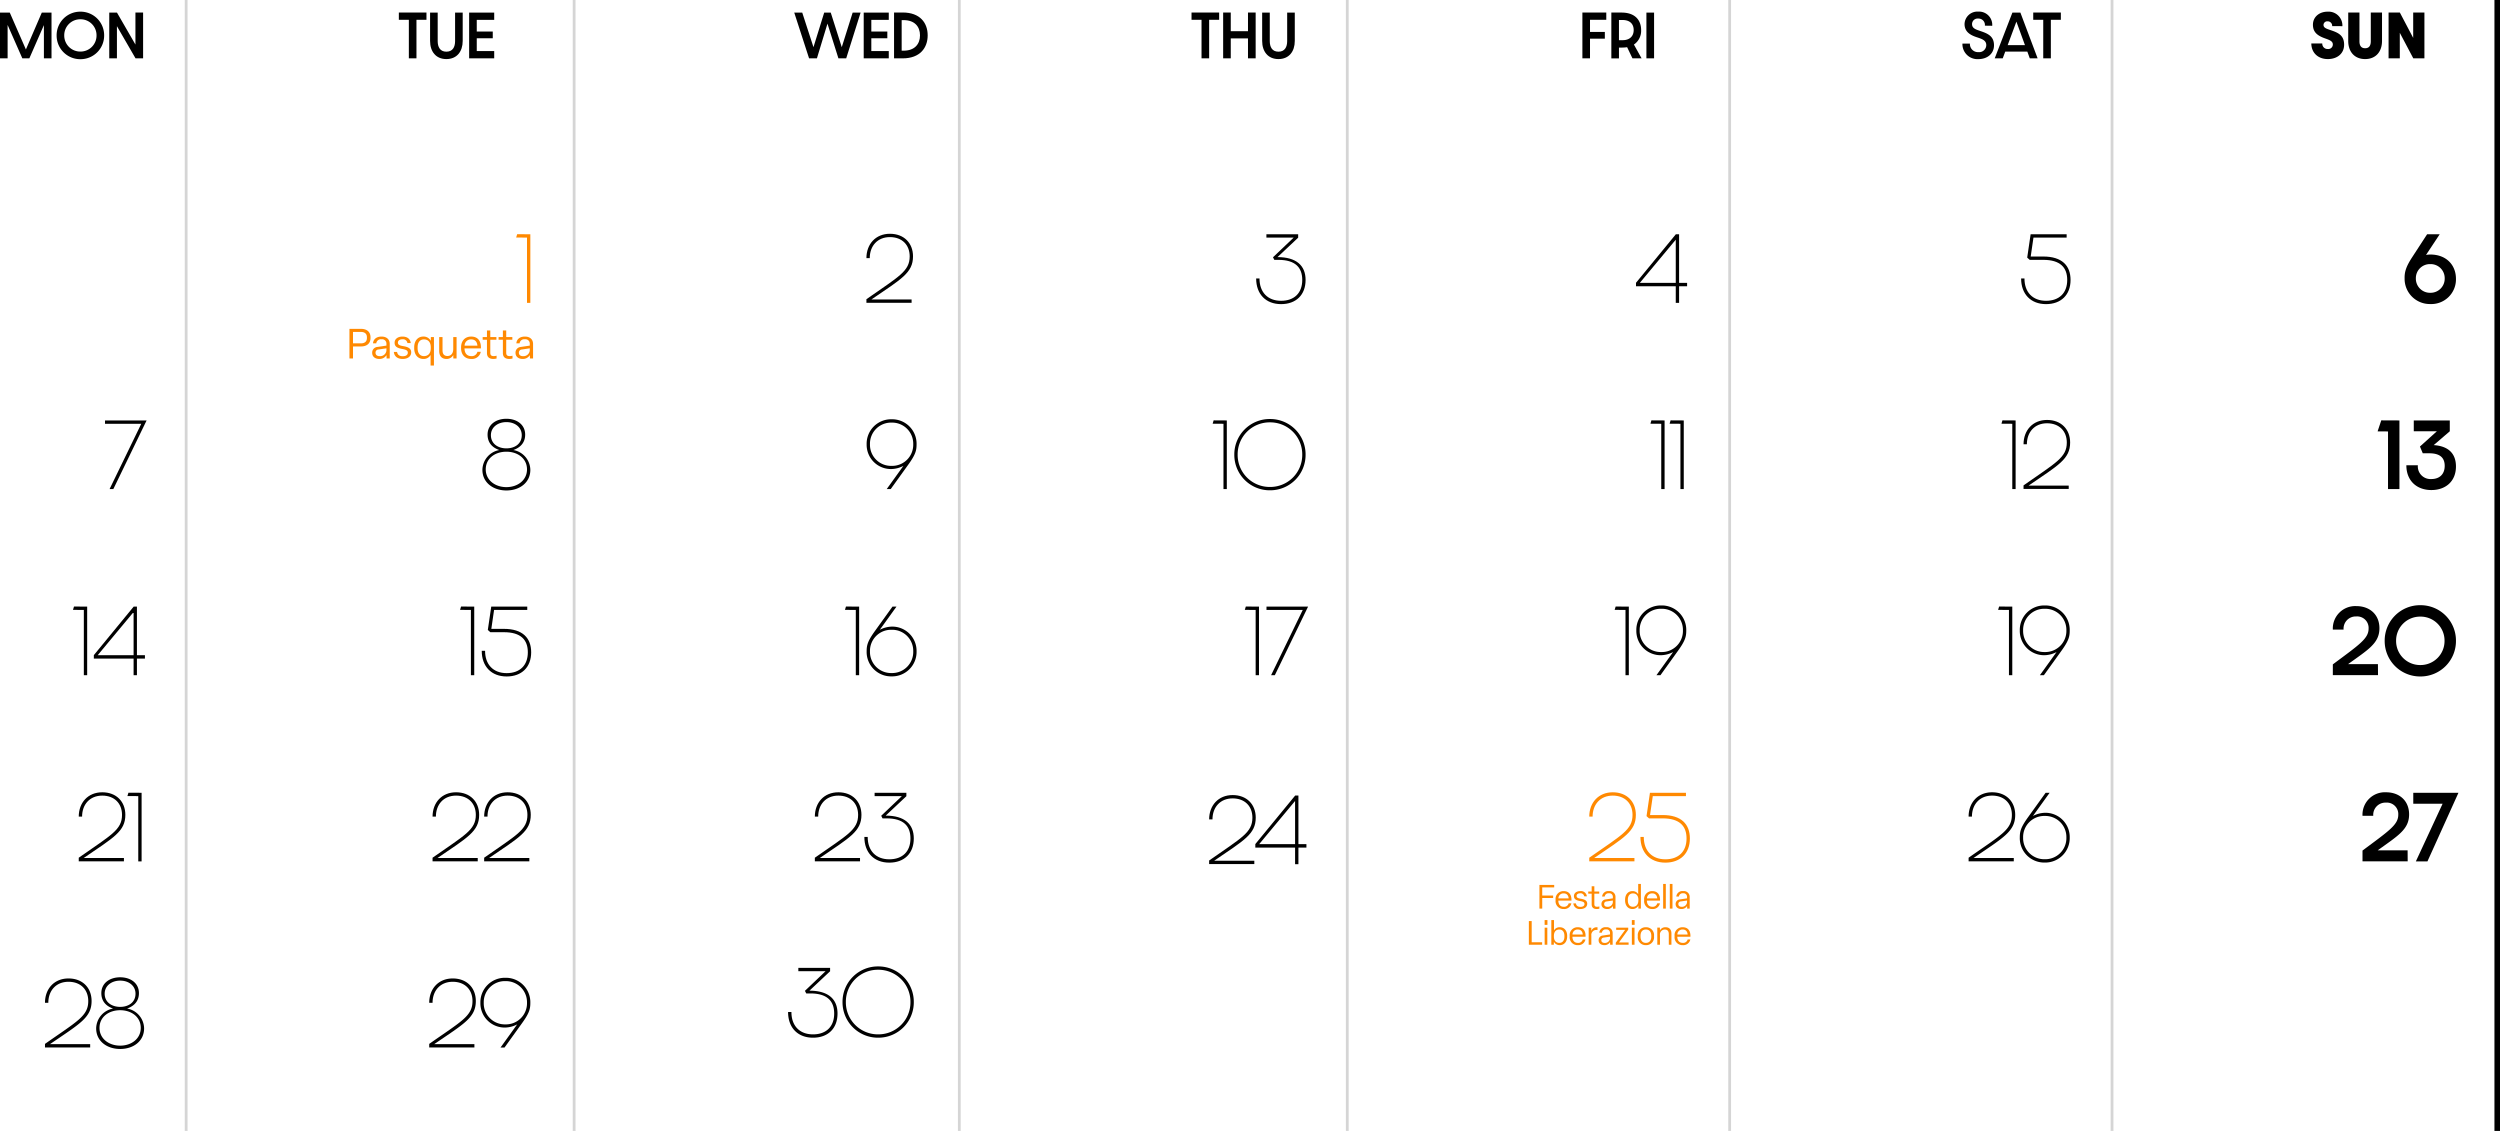 <?xml version="1.0" encoding="UTF-8"?>
<svg xmlns="http://www.w3.org/2000/svg" width="899.711" height="407" viewBox="0 0 899.711 407">
  <g id="Raggruppa_5233" data-name="Raggruppa 5233" transform="translate(-885.24 -241)">
    <path id="Tracciato_6294" data-name="Tracciato 6294" d="M3.9,0H5.1V-24.69L.36-24.72,0-23.52l3.9.03Z" transform="translate(1071 350)" fill="#ff8901"></path>
    <path id="Tracciato_6299" data-name="Tracciato 6299" d="M1.05-.03H17.31v-1.2H2.85c10.74-7.35,14.97-9.54,14.97-15.51,0-4.8-3.27-8.13-8.31-8.13-5.16,0-8.46,3.75-8.46,8.76h1.2c0-4.35,2.76-7.56,7.26-7.56,4.38,0,7.11,2.82,7.11,6.93,0,5.4-3.9,7.23-15.57,15.42Z" transform="translate(1196 350)"></path>
    <path id="Tracciato_6295" data-name="Tracciato 6295" d="M-13.32,0h1.35L0-24.69H-14.97v1.2H-1.92Z" transform="translate(938 417)"></path>
    <path id="Tracciato_6319" data-name="Tracciato 6319" d="M-4.68,0h1.2V-5.97H-.6V-7.2H-3.48V-24.69H-4.65L-18.99-7.23v1.26H-4.68ZM-17.61-7.2-4.68-22.74V-7.2Z" transform="translate(1493 350)"></path>
    <path id="Tracciato_6311" data-name="Tracciato 6311" d="M-11.01-16.47l7.44-6.99v-1.23H-15v1.2h9.81l-7.44,7.08.48.93h1.44c6.12,0,8.61,2.76,8.61,7.23,0,4.74-2.91,7.5-7.62,7.5-4.83,0-7.77-3.09-7.77-8.04h-1.2c0,5.64,3.48,9.24,8.97,9.24C-4.35.45-.9-2.85-.9-8.25-.9-13.44-4.23-16.47-11.01-16.47Z" transform="translate(1356 350)"></path>
    <path id="Tracciato_6296" data-name="Tracciato 6296" d="M-9.51.51C-4.68.51-.9-2.37-.9-6.9a7.383,7.383,0,0,0-6.12-7.14c2.7-.96,4.26-2.79,4.26-5.55,0-3.6-3-5.7-6.75-5.7s-6.78,2.1-6.78,5.7c0,2.76,1.53,4.62,4.23,5.55A7.384,7.384,0,0,0-18.15-6.9C-18.15-2.37-14.34.51-9.51.51Zm0-15.15c-3,0-5.58-1.65-5.58-4.74,0-2.94,2.58-4.71,5.58-4.71s5.52,1.77,5.52,4.71C-3.99-16.26-6.51-14.64-9.51-14.64Zm0,13.95c-4.08,0-7.44-2.52-7.44-6.39,0-3.96,3.36-6.36,7.44-6.36,4.05,0,7.41,2.43,7.41,6.36C-2.1-3.21-5.43-.69-9.51-.69Z" transform="translate(1077 417)"></path>
    <path id="Tracciato_6325" data-name="Tracciato 6325" d="M-16.2-16.29l.9.81h4.89c6.12,0,8.61,2.76,8.61,7.23,0,4.74-2.91,7.5-7.62,7.5-4.83,0-7.77-3.09-7.77-8.04h-1.2c0,5.64,3.48,9.24,8.97,9.24C-4.05.45-.6-2.85-.6-8.25c0-5.16-3.09-8.43-9.81-8.43h-4.53l.99-6.81H-2.01v-1.2H-14.97Z" transform="translate(1631 350)"></path>
    <path id="Tracciato_6300" data-name="Tracciato 6300" d="M-9.9-25.11a8.8,8.8,0,0,0-8.97,9A8.74,8.74,0,0,0-9.9-7.2,9.855,9.855,0,0,0-5.64-8.34l-6,8.34h1.44l6.3-8.76c2.64-3.66,3-5.13,3-7.35A8.8,8.8,0,0,0-9.9-25.11Zm0,16.77a7.587,7.587,0,0,1-7.77-7.77,7.594,7.594,0,0,1,7.77-7.8,7.6,7.6,0,0,1,7.8,7.8A7.594,7.594,0,0,1-9.9-8.34Z" transform="translate(1216 417)"></path>
    <path id="Tracciato_6330" data-name="Tracciato 6330" d="M-10.14-17.4a9.416,9.416,0,0,0-1.53.15l4.92-7.44h-4.53l-5.37,8.25c-2.19,3.36-2.79,5.28-2.73,7.68A9.081,9.081,0,0,0-10.14.42,8.875,8.875,0,0,0-.9-8.64C-.9-13.65-4.38-17.4-10.14-17.4Zm0,13.77a5.081,5.081,0,0,1-5.19-5.19,5.049,5.049,0,0,1,5.19-5.13A5.049,5.049,0,0,1-4.95-8.82,5.081,5.081,0,0,1-10.14-3.63Z" transform="translate(1770 350)"></path>
    <path id="Tracciato_6301" data-name="Tracciato 6301" d="M-22.59,0h1.2V-24.69l-4.74-.03-.36,1.2,3.9.03ZM-4.68,0h1.2V-5.97H-.6V-7.2H-3.48V-24.69H-4.65L-18.99-7.23v1.26H-4.68ZM-17.61-7.2-4.68-22.74V-7.2Z" transform="translate(938 484)"></path>
    <path id="Tracciato_6320" data-name="Tracciato 6320" d="M-9.9,0h1.2V-24.69l-4.74-.03-.36,1.2,3.9.03ZM-3,0h1.2V-24.69l-4.74-.03-.36,1.2,3.9.03Z" transform="translate(1493 417)"></path>
    <path id="Tracciato_6308" data-name="Tracciato 6308" d="M-30.45,0h1.2V-24.69l-4.74-.03-.36,1.2,3.9.03ZM-.9-12.39A12.725,12.725,0,0,0-13.71-25.2,12.732,12.732,0,0,0-26.55-12.39,12.738,12.738,0,0,0-13.71.45,12.732,12.732,0,0,0-.9-12.39Zm-1.2,0A11.531,11.531,0,0,1-13.71-.75,11.537,11.537,0,0,1-25.35-12.39,11.512,11.512,0,0,1-13.71-24,11.524,11.524,0,0,1-2.1-12.39Z" transform="translate(1356 417)"></path>
    <path id="Tracciato_6302" data-name="Tracciato 6302" d="M-22.29,0h1.2V-24.69l-4.74-.03-.36,1.2,3.9.03Zm6.09-16.29.9.81h4.89c6.12,0,8.61,2.76,8.61,7.23,0,4.74-2.91,7.5-7.62,7.5-4.83,0-7.77-3.09-7.77-8.04h-1.2c0,5.64,3.48,9.24,8.97,9.24C-4.05.45-.6-2.85-.6-8.25c0-5.16-3.09-8.43-9.81-8.43h-4.53l.99-6.81H-2.01v-1.2H-14.97Z" transform="translate(1077 484)"></path>
    <path id="Tracciato_6323" data-name="Tracciato 6323" d="M-21.57,0h1.2V-24.69l-4.74-.03-.36,1.2,3.9.03Zm4.05-.03H-1.26v-1.2H-15.72C-4.98-8.58-.75-10.77-.75-16.74c0-4.8-3.27-8.13-8.31-8.13-5.16,0-8.46,3.75-8.46,8.76h1.2c0-4.35,2.76-7.56,7.26-7.56,4.38,0,7.11,2.82,7.11,6.93,0,5.4-3.9,7.23-15.57,15.42Z" transform="translate(1631 417)"></path>
    <path id="Tracciato_6303" data-name="Tracciato 6303" d="M-22.77,0h1.2V-24.69l-4.74-.03-.36,1.2,3.9.03Zm12.9-17.49a9.855,9.855,0,0,0-4.26,1.14l6-8.34H-9.57l-6.3,8.76c-2.64,3.66-3,5.13-3,7.35a8.8,8.8,0,0,0,9,9,8.8,8.8,0,0,0,8.97-9A8.74,8.74,0,0,0-9.87-17.49Zm0,16.71a7.6,7.6,0,0,1-7.8-7.8,7.594,7.594,0,0,1,7.8-7.77A7.587,7.587,0,0,1-2.1-8.58,7.594,7.594,0,0,1-9.87-.78Z" transform="translate(1216 484)"></path>
    <path id="Tracciato_6329" data-name="Tracciato 6329" d="M-25.35,0h4.11V-24.69l-6.54-.03-1.32,3.96,3.75.03ZM-8.91-15.81l5.79-4.98v-3.9H-16.08v3.9h8.31l-6.09,5.49,1.02,2.43h2.34c3.96,0,5.55,1.71,5.55,4.53,0,3-1.86,4.74-4.8,4.74a4.562,4.562,0,0,1-4.86-4.95h-4.14c0,5.58,3.75,8.91,9,8.91C-4.62.36-.9-2.76-.9-8.13-.9-12.6-3.42-15.45-8.91-15.81Z" transform="translate(1770 417)"></path>
    <path id="Tracciato_6304" data-name="Tracciato 6304" d="M-24.42-.03H-8.16v-1.2H-22.62C-11.88-8.58-7.65-10.77-7.65-16.74c0-4.8-3.27-8.13-8.31-8.13-5.16,0-8.46,3.75-8.46,8.76h1.2c0-4.35,2.76-7.56,7.26-7.56,4.38,0,7.11,2.82,7.11,6.93,0,5.4-3.9,7.23-15.57,15.42ZM-3,0h1.2V-24.69l-4.74-.03-.36,1.2,3.9.03Z" transform="translate(938 551)"></path>
    <path id="Tracciato_6313" data-name="Tracciato 6313" d="M-22.77,0h1.2V-24.69l-4.74-.03-.36,1.2,3.9.03ZM-9.9-25.11a8.8,8.8,0,0,0-8.97,9A8.74,8.74,0,0,0-9.9-7.2,9.855,9.855,0,0,0-5.64-8.34l-6,8.34h1.44l6.3-8.76c2.64-3.66,3-5.13,3-7.35A8.8,8.8,0,0,0-9.9-25.11Zm0,16.77a7.587,7.587,0,0,1-7.77-7.77,7.594,7.594,0,0,1,7.77-7.8,7.6,7.6,0,0,1,7.8,7.8A7.594,7.594,0,0,1-9.9-8.34Z" transform="translate(1493 484)"></path>
    <path id="Tracciato_6309" data-name="Tracciato 6309" d="M-18.87,0h1.2V-24.69l-4.74-.03-.36,1.2,3.9.03Zm5.55,0h1.35L0-24.69H-14.97v1.2H-1.92Z" transform="translate(1356 484)"></path>
    <path id="Tracciato_6305" data-name="Tracciato 6305" d="M-36.09-.03h16.26v-1.2H-34.29c10.74-7.35,14.97-9.54,14.97-15.51,0-4.8-3.27-8.13-8.31-8.13-5.16,0-8.46,3.75-8.46,8.76h1.2c0-4.35,2.76-7.56,7.26-7.56,4.38,0,7.11,2.82,7.11,6.93,0,5.4-3.9,7.23-15.57,15.42Zm18.57,0H-1.26v-1.2H-15.72C-4.98-8.58-.75-10.77-.75-16.74c0-4.8-3.27-8.13-8.31-8.13-5.16,0-8.46,3.75-8.46,8.76h1.2c0-4.35,2.76-7.56,7.26-7.56,4.38,0,7.11,2.82,7.11,6.93,0,5.4-3.9,7.23-15.57,15.42Z" transform="translate(1077 551)"></path>
    <path id="Tracciato_6324" data-name="Tracciato 6324" d="M-22.77,0h1.2V-24.69l-4.74-.03-.36,1.2,3.9.03ZM-9.9-25.11a8.8,8.8,0,0,0-8.97,9A8.74,8.74,0,0,0-9.9-7.2,9.855,9.855,0,0,0-5.64-8.34l-6,8.34h1.44l6.3-8.76c2.64-3.66,3-5.13,3-7.35A8.8,8.8,0,0,0-9.9-25.11Zm0,16.77a7.587,7.587,0,0,1-7.77-7.77,7.594,7.594,0,0,1,7.77-7.8,7.6,7.6,0,0,1,7.8,7.8A7.594,7.594,0,0,1-9.9-8.34Z" transform="translate(1631 484)"></path>
    <path id="Tracciato_6310" data-name="Tracciato 6310" d="M-35.61-.03h16.26v-1.2H-33.81c10.74-7.35,14.97-9.54,14.97-15.51,0-4.8-3.27-8.13-8.31-8.13-5.16,0-8.46,3.75-8.46,8.76h1.2c0-4.35,2.76-7.56,7.26-7.56,4.38,0,7.11,2.82,7.11,6.93,0,5.4-3.9,7.23-15.57,15.42ZM-4.68,0h1.2V-5.97H-.6V-7.2H-3.48V-24.69H-4.65L-18.99-7.23v1.26H-4.68ZM-17.61-7.2-4.68-22.74V-7.2Z" transform="translate(1356 552)"></path>
    <path id="Tracciato_6327" data-name="Tracciato 6327" d="M-45.21-.03h16.26l-.03-3.96H-39.72c7.17-5.19,11.28-7.47,11.28-12.93,0-4.92-3.51-7.95-8.31-7.95a8.063,8.063,0,0,0-8.46,8.46h3.87a4.394,4.394,0,0,1,4.56-4.74,4.127,4.127,0,0,1,4.44,4.38c0,3.6-3.33,5.76-12.87,12.87ZM-.9-12.39A12.725,12.725,0,0,0-13.71-25.2,12.732,12.732,0,0,0-26.55-12.39,12.738,12.738,0,0,0-13.71.45,12.732,12.732,0,0,0-.9-12.39Zm-4.11,0a8.637,8.637,0,0,1-8.7,8.73,8.643,8.643,0,0,1-8.73-8.73,8.618,8.618,0,0,1,8.73-8.7A8.612,8.612,0,0,1-5.01-12.39Z" transform="translate(1770 484)"></path>
    <path id="Tracciato_6314" data-name="Tracciato 6314" d="M-36.57-.03h16.26v-1.2H-34.77C-24.03-8.58-19.8-10.77-19.8-16.74c0-4.8-3.27-8.13-8.31-8.13-5.16,0-8.46,3.75-8.46,8.76h1.2c0-4.35,2.76-7.56,7.26-7.56,4.38,0,7.11,2.82,7.11,6.93,0,5.4-3.9,7.23-15.57,15.42ZM-9.51.51C-4.68.51-.9-2.37-.9-6.9a7.383,7.383,0,0,0-6.12-7.14c2.7-.96,4.26-2.79,4.26-5.55,0-3.6-3-5.7-6.75-5.7s-6.78,2.1-6.78,5.7c0,2.76,1.53,4.62,4.23,5.55A7.384,7.384,0,0,0-18.15-6.9C-18.15-2.37-14.34.51-9.51.51Zm0-15.15c-3,0-5.58-1.65-5.58-4.74,0-2.94,2.58-4.71,5.58-4.71s5.52,1.77,5.52,4.71C-3.99-16.26-6.51-14.64-9.51-14.64Zm0,13.95c-4.08,0-7.44-2.52-7.44-6.39,0-3.96,3.36-6.36,7.44-6.36,4.05,0,7.41,2.43,7.41,6.36C-2.1-3.21-5.43-.69-9.51-.69Z" transform="translate(938 618)"></path>
    <path id="Tracciato_6306" data-name="Tracciato 6306" d="M-36.51-.03h16.26v-1.2H-34.71c10.74-7.35,14.97-9.54,14.97-15.51,0-4.8-3.27-8.13-8.31-8.13-5.16,0-8.46,3.75-8.46,8.76h1.2c0-4.35,2.76-7.56,7.26-7.56,4.38,0,7.11,2.82,7.11,6.93,0,5.4-3.9,7.23-15.57,15.42Zm25.5-16.44,7.44-6.99v-1.23H-15v1.2h9.81l-7.44,7.08.48.93h1.44c6.12,0,8.61,2.76,8.61,7.23,0,4.74-2.91,7.5-7.62,7.5-4.83,0-7.77-3.09-7.77-8.04h-1.2c0,5.64,3.48,9.24,8.97,9.24C-4.35.45-.9-2.85-.9-8.25-.9-13.44-4.23-16.47-11.01-16.47Z" transform="translate(1215 551)"></path>
    <path id="Tracciato_6315" data-name="Tracciato 6315" d="M-36.81-.03h16.26v-1.2H-35.01c10.74-7.35,14.97-9.54,14.97-15.51,0-4.8-3.27-8.13-8.31-8.13-5.16,0-8.46,3.75-8.46,8.76h1.2c0-4.35,2.76-7.56,7.26-7.56,4.38,0,7.11,2.82,7.11,6.93,0,5.4-3.9,7.23-15.57,15.42ZM-16.2-16.29l.9.81h4.89c6.12,0,8.61,2.76,8.61,7.23,0,4.74-2.91,7.5-7.62,7.5-4.83,0-7.77-3.09-7.77-8.04h-1.2c0,5.64,3.48,9.24,8.97,9.24C-4.05.45-.6-2.85-.6-8.25c0-5.16-3.09-8.43-9.81-8.43h-4.53l.99-6.81H-2.01v-1.2H-14.97Z" transform="translate(1494 551)" fill="#ff8901"></path>
    <path id="Tracciato_6316" data-name="Tracciato 6316" d="M-37.29-.03h16.26v-1.2H-35.49c10.74-7.35,14.97-9.54,14.97-15.51,0-4.8-3.27-8.13-8.31-8.13-5.16,0-8.46,3.75-8.46,8.76h1.2c0-4.35,2.76-7.56,7.26-7.56,4.38,0,7.11,2.82,7.11,6.93,0,5.4-3.9,7.23-15.57,15.42ZM-9.9-25.11a8.8,8.8,0,0,0-8.97,9A8.74,8.74,0,0,0-9.9-7.2,9.855,9.855,0,0,0-5.64-8.34l-6,8.34h1.44l6.3-8.76c2.64-3.66,3-5.13,3-7.35A8.8,8.8,0,0,0-9.9-25.11Zm0,16.77a7.587,7.587,0,0,1-7.77-7.77,7.594,7.594,0,0,1,7.77-7.8,7.6,7.6,0,0,1,7.8,7.8A7.594,7.594,0,0,1-9.9-8.34Z" transform="translate(1077 618)"></path>
    <path id="Tracciato_6317" data-name="Tracciato 6317" d="M-38.46-16.47l7.44-6.99v-1.23H-42.45v1.2h9.81l-7.44,7.08.48.93h1.44c6.12,0,8.61,2.76,8.61,7.23,0,4.74-2.91,7.5-7.62,7.5-4.83,0-7.77-3.09-7.77-8.04h-1.2c0,5.64,3.48,9.24,8.97,9.24,5.37,0,8.82-3.3,8.82-8.7C-28.35-13.44-31.68-16.47-38.46-16.47ZM-.9-12.39A12.725,12.725,0,0,0-13.71-25.2,12.732,12.732,0,0,0-26.55-12.39,12.738,12.738,0,0,0-13.71.45,12.732,12.732,0,0,0-.9-12.39Zm-1.2,0A11.531,11.531,0,0,1-13.71-.75,11.537,11.537,0,0,1-25.35-12.39,11.512,11.512,0,0,1-13.71-24,11.524,11.524,0,0,1-2.1-12.39Z" transform="translate(1215 614)"></path>
    <path id="Tracciato_6322" data-name="Tracciato 6322" d="M-37.29-.03h16.26v-1.2H-35.49c10.74-7.35,14.97-9.54,14.97-15.51,0-4.8-3.27-8.13-8.31-8.13-5.16,0-8.46,3.75-8.46,8.76h1.2c0-4.35,2.76-7.56,7.26-7.56,4.38,0,7.11,2.82,7.11,6.93,0,5.4-3.9,7.23-15.57,15.42ZM-9.87-17.49a9.855,9.855,0,0,0-4.26,1.14l6-8.34H-9.57l-6.3,8.76c-2.64,3.66-3,5.13-3,7.35a8.8,8.8,0,0,0,9,9,8.8,8.8,0,0,0,8.97-9A8.74,8.74,0,0,0-9.87-17.49Zm0,16.71a7.6,7.6,0,0,1-7.8-7.8,7.594,7.594,0,0,1,7.8-7.77A7.587,7.587,0,0,1-2.1-8.58,7.594,7.594,0,0,1-9.87-.78Z" transform="translate(1631 551)"></path>
    <path id="Tracciato_6328" data-name="Tracciato 6328" d="M-34.53-.03h16.26l-.03-3.96H-29.04c7.17-5.19,11.28-7.47,11.28-12.93,0-4.92-3.51-7.95-8.31-7.95a8.063,8.063,0,0,0-8.46,8.46h3.87a4.394,4.394,0,0,1,4.56-4.74,4.127,4.127,0,0,1,4.44,4.38c0,3.6-3.33,5.76-12.87,12.87Zm19.2.03h4.17L0-24.69H-16.26v3.93H-5.7Z" transform="translate(1770 551)"></path>
    <path id="Tracciato_6297" data-name="Tracciato 6297" d="M2.28,0V-4.32H5.16c2.07,0,3.42-1.05,3.42-3.03v-.27c0-1.965-1.35-3.03-3.42-3.03H1V0Zm0-9.54H5.115c1.335,0,2.175.615,2.175,1.92v.27c0,1.305-.84,1.92-2.175,1.92H2.28ZM11.76.18A2.843,2.843,0,0,0,14.325-1.2L14.37,0h1.125V-5.22c0-1.59-1.065-2.655-2.94-2.655-1.785,0-2.94.9-3.075,2.43h1.17A1.67,1.67,0,0,1,12.54-6.9a1.558,1.558,0,0,1,1.77,1.605v.675l-3.24.48A2.045,2.045,0,0,0,9.18-2.01C9.18-.72,10.155.18,11.76.18Zm.12-1c-.975,0-1.485-.48-1.485-1.215A1.093,1.093,0,0,1,11.46-3.225l2.85-.42v.8A2.253,2.253,0,0,1,11.88-.825Zm8.3,1c1.8,0,3.045-.93,3.045-2.37,0-1.35-1.02-1.935-2.805-2.235-1.515-.24-1.98-.57-1.98-1.29S19.08-6.9,20.07-6.9a1.617,1.617,0,0,1,1.8,1.365h1.185c-.165-1.5-1.275-2.34-2.985-2.34-1.665,0-2.82.885-2.82,2.22,0,1.365.915,1.905,2.7,2.235,1.545.27,2.055.615,2.055,1.35,0,.84-.72,1.275-1.8,1.275-1.17,0-1.89-.465-2.07-1.56H16.98C17.13-.7,18.36.18,20.175.18ZM31.41,2.55V-7.7H30.3l-.03,1.38a2.891,2.891,0,0,0-2.67-1.56c-2.01,0-3.3,1.56-3.3,3.885V-3.7C24.3-1.395,25.59.18,27.6.18a2.81,2.81,0,0,0,2.6-1.44V2.55ZM27.81-.84c-1.44,0-2.28-1.08-2.28-2.865V-3.99c0-1.785.825-2.865,2.28-2.865,1.59,0,2.46,1.08,2.46,2.865V-3.7C30.27-1.905,29.385-.84,27.81-.84ZM35.94.18a2.7,2.7,0,0,0,2.43-1.4L38.385,0h1.17V-7.7h-1.2v4.32c0,1.485-.75,2.5-2.07,2.5-1.29,0-1.785-.795-1.785-2.085V-7.7H33.3V-2.73C33.3-.93,34.17.18,35.94.18Zm8.9,0A3.229,3.229,0,0,0,48.27-2.385H47.055A2.042,2.042,0,0,1,44.835-.84c-1.5,0-2.4-.99-2.43-2.775h5.91c.1-2.58-1.05-4.26-3.495-4.26-2.28,0-3.645,1.59-3.645,3.885V-3.7C41.175-1.425,42.51.18,44.835.18Zm-2.4-4.77A2.251,2.251,0,0,1,44.82-6.855c1.365,0,2.115.84,2.235,2.265ZM52.83.18A5.64,5.64,0,0,0,53.955.03V-.99a4.019,4.019,0,0,1-.975.15c-1.005,0-1.29-.4-1.29-1.26V-6.735h2.2V-7.7h-2.2v-2.37h-1.2V-7.7H48.945v.96H50.49v4.8C50.49-.525,51.3.18,52.83.18Zm5.73,0A5.64,5.64,0,0,0,59.685.03V-.99a4.019,4.019,0,0,1-.975.15c-1.005,0-1.29-.4-1.29-1.26V-6.735h2.205V-7.7H57.42v-2.37h-1.2V-7.7H54.675v.96H56.22v4.8C56.22-.525,57.03.18,58.56.18Zm4.785,0A2.843,2.843,0,0,0,65.91-1.2L65.955,0H67.08V-5.22c0-1.59-1.065-2.655-2.94-2.655-1.785,0-2.94.9-3.075,2.43h1.17A1.67,1.67,0,0,1,64.125-6.9,1.558,1.558,0,0,1,65.9-5.295v.675l-3.24.48a2.045,2.045,0,0,0-1.89,2.13C60.765-.72,61.74.18,63.345.18Zm.12-1c-.975,0-1.485-.48-1.485-1.215a1.093,1.093,0,0,1,1.065-1.185l2.85-.42v.8A2.253,2.253,0,0,1,63.465-.825Z" transform="translate(1010 370)" fill="#ff8901"></path>
    <path id="Tracciato_6293" data-name="Tracciato 6293" d="M0,407V0" transform="translate(952.238 241)" fill="none" stroke="#d5d5d5" stroke-width="1"></path>
    <path id="Tracciato_6298" data-name="Tracciato 6298" d="M0,407V0" transform="translate(1091.861 241)" fill="none" stroke="#d5d5d5" stroke-width="1"></path>
    <path id="Tracciato_6307" data-name="Tracciato 6307" d="M0,407V0" transform="translate(1230.48 241)" fill="none" stroke="#d5d5d5" stroke-width="1"></path>
    <path id="Tracciato_6312" data-name="Tracciato 6312" d="M0,407V0" transform="translate(1370.104 241)" fill="none" stroke="#d5d5d5" stroke-width="1"></path>
    <path id="Tracciato_6321" data-name="Tracciato 6321" d="M0,407V0" transform="translate(1507.717 241)" fill="none" stroke="#d5d5d5" stroke-width="1"></path>
    <path id="Tracciato_6326" data-name="Tracciato 6326" d="M0,407V0" transform="translate(1645.332 241)" fill="none" stroke="#d5d5d5" stroke-width="1"></path>
    <path id="Tracciato_6331" data-name="Tracciato 6331" d="M0,407V0" transform="translate(1783.951 241)" fill="none" stroke="#000" stroke-width="2"></path>
    <path id="Tracciato_6318" data-name="Tracciato 6318" d="M-53.736,0V-3.816h3.924V-4.7h-3.924V-7.632h4.308V-8.52h-5.316V0ZM-46,.144a2.583,2.583,0,0,0,2.748-2.052h-.972A1.633,1.633,0,0,1-46-.672c-1.2,0-1.92-.792-1.944-2.22h4.728c.084-2.064-.84-3.408-2.8-3.408a2.825,2.825,0,0,0-2.916,3.108v.228A2.822,2.822,0,0,0-46,.144Zm-1.92-3.816a1.8,1.8,0,0,1,1.908-1.812c1.092,0,1.692.672,1.788,1.812ZM-39.984.144c1.44,0,2.436-.744,2.436-1.9,0-1.08-.816-1.548-2.244-1.788C-41-3.732-41.376-4-41.376-4.572s.516-.948,1.308-.948a1.294,1.294,0,0,1,1.44,1.092h.948A2.114,2.114,0,0,0-40.068-6.3c-1.332,0-2.256.708-2.256,1.776,0,1.092.732,1.524,2.16,1.788,1.236.216,1.644.492,1.644,1.08,0,.672-.576,1.02-1.44,1.02-.936,0-1.512-.372-1.656-1.248h-.924A2.252,2.252,0,0,0-39.984.144Zm5.916,0a4.512,4.512,0,0,0,.9-.12V-.792a3.215,3.215,0,0,1-.78.12c-.8,0-1.032-.324-1.032-1.008V-5.388h1.764v-.768H-34.98v-1.9h-.96v1.9h-1.236v.768h1.236v3.84C-35.94-.42-35.292.144-34.068.144Zm3.708,0a2.274,2.274,0,0,0,2.052-1.1l.036.96h.9V-4.176A2.079,2.079,0,0,0-29.724-6.3a2.17,2.17,0,0,0-2.46,1.944h.936A1.336,1.336,0,0,1-29.736-5.52,1.247,1.247,0,0,1-28.32-4.236v.54l-2.592.384a1.636,1.636,0,0,0-1.512,1.7C-32.424-.576-31.644.144-30.36.144Zm.1-.8c-.78,0-1.188-.384-1.188-.972A.875.875,0,0,1-30.6-2.58l2.28-.336v.636A1.8,1.8,0,0,1-30.264-.66Zm8.988.8A2.32,2.32,0,0,0-19.14-1.1l.024,1.1h.888V-8.88H-19.2v3.708A2.269,2.269,0,0,0-21.276-6.3c-1.62,0-2.64,1.26-2.64,3.108v.228C-23.916-1.116-22.872.144-21.276.144Zm.168-.816c-1.164,0-1.824-.876-1.824-2.292v-.228c0-1.428.672-2.292,1.824-2.292,1.26,0,1.968.852,1.968,2.292v.228C-19.14-1.536-19.836-.672-21.108-.672Zm6.984.816a2.583,2.583,0,0,0,2.748-2.052h-.972A1.633,1.633,0,0,1-14.124-.672c-1.2,0-1.92-.792-1.944-2.22h4.728c.084-2.064-.84-3.408-2.8-3.408a2.825,2.825,0,0,0-2.916,3.108v.228A2.822,2.822,0,0,0-14.124.144Zm-1.92-3.816a1.8,1.8,0,0,1,1.908-1.812c1.092,0,1.692.672,1.788,1.812Zm5.82-5.208V0h.96V-8.88Zm2.4,0V0h.96V-8.88ZM-3.66.144A2.274,2.274,0,0,0-1.608-.96l.036.96h.9V-4.176A2.079,2.079,0,0,0-3.024-6.3a2.17,2.17,0,0,0-2.46,1.944h.936A1.336,1.336,0,0,1-3.036-5.52,1.247,1.247,0,0,1-1.62-4.236v.54l-2.592.384a1.636,1.636,0,0,0-1.512,1.7C-5.724-.576-4.944.144-3.66.144Zm.1-.8c-.78,0-1.188-.384-1.188-.972A.875.875,0,0,1-3.9-2.58l2.28-.336v.636A1.8,1.8,0,0,1-3.564-.66ZM-53.772,13v-.888h-3.756V4.48h-1.02V13Zm1.908-8.88h-1.008V5.848h1.008Zm-1,2.724V13h.96V6.844Zm5.448,6.3c1.584,0,2.652-1.26,2.652-3.108V9.808c0-1.848-1.032-3.108-2.64-3.108a2.3,2.3,0,0,0-2.1,1.14V4.12h-.96V13h.9l.024-1.08A2.3,2.3,0,0,0-47.412,13.144Zm-.156-.816c-1.272,0-1.968-.864-1.968-2.292V9.808c0-1.44.708-2.292,1.956-2.292,1.164,0,1.836.864,1.836,2.292v.228C-45.744,11.452-46.416,12.328-47.568,12.328Zm6.648.816a2.583,2.583,0,0,0,2.748-2.052h-.972a1.633,1.633,0,0,1-1.776,1.236c-1.2,0-1.92-.792-1.944-2.22h4.728c.084-2.064-.84-3.408-2.8-3.408a2.825,2.825,0,0,0-2.916,3.108v.228A2.822,2.822,0,0,0-40.92,13.144Zm-1.92-3.816a1.8,1.8,0,0,1,1.908-1.812c1.092,0,1.692.672,1.788,1.812ZM-36.06,13V9.7a1.787,1.787,0,0,1,1.872-2.028,3.372,3.372,0,0,1,.348.012v-.96a1.586,1.586,0,0,0-.324-.024,2.035,2.035,0,0,0-1.908,1.332l-.012-1.188h-.936V13Zm4.68.144a2.274,2.274,0,0,0,2.052-1.1l.036.96h.9V8.824A2.079,2.079,0,0,0-30.744,6.7,2.17,2.17,0,0,0-33.2,8.644h.936A1.336,1.336,0,0,1-30.756,7.48,1.247,1.247,0,0,1-29.34,8.764V9.3l-2.592.384a1.636,1.636,0,0,0-1.512,1.7C-33.444,12.424-32.664,13.144-31.38,13.144Zm.1-.8c-.78,0-1.188-.384-1.188-.972a.875.875,0,0,1,.852-.948l2.28-.336v.636A1.8,1.8,0,0,1-31.284,12.34Zm8.628.66v-.816h-3.468l3.336-4.62v-.72H-27.12v.792h3.228l-3.372,4.632V13Zm2.172-8.88h-1.008V5.848h1.008Zm-1,2.724V13h.96V6.844Zm5.052,6.3A2.829,2.829,0,0,0-13.5,10.036V9.808A2.829,2.829,0,0,0-16.428,6.7a2.82,2.82,0,0,0-2.916,3.108v.228A2.82,2.82,0,0,0-16.428,13.144Zm0-.816c-1.248,0-1.932-.852-1.932-2.292V9.808c0-1.44.684-2.292,1.932-2.292s1.944.852,1.944,2.292v.228C-14.484,11.476-15.168,12.328-16.428,12.328Zm5.064.672V9.508a1.749,1.749,0,0,1,1.74-1.98c1.008,0,1.44.612,1.44,1.716V13h.948V9.016C-7.236,7.6-7.908,6.7-9.372,6.7a2.146,2.146,0,0,0-1.992,1.14l-.024-1h-.936V13Zm8.184.144A2.583,2.583,0,0,0-.432,11.092H-1.4A1.633,1.633,0,0,1-3.18,12.328c-1.2,0-1.92-.792-1.944-2.22H-.4c.084-2.064-.84-3.408-2.8-3.408A2.825,2.825,0,0,0-6.108,9.808v.228A2.822,2.822,0,0,0-3.18,13.144ZM-5.1,9.328A1.8,1.8,0,0,1-3.192,7.516c1.092,0,1.692.672,1.788,1.812Z" transform="translate(1494 568)" fill="#ff8901"></path>
    <path id="Tracciato_6286" data-name="Tracciato 6286" d="M1.24,0H3.98V-12.02L9.28,0H11.8l5.24-11.96V0h2.74V-16.46h-3.5L10.56-3.2,4.76-16.46H1.24ZM38.72-8.26a8.483,8.483,0,0,0-8.54-8.54,8.488,8.488,0,0,0-8.56,8.54A8.492,8.492,0,0,0,30.18.3,8.488,8.488,0,0,0,38.72-8.26Zm-2.74,0a5.758,5.758,0,0,1-5.8,5.82,5.762,5.762,0,0,1-5.82-5.82,5.746,5.746,0,0,1,5.82-5.8A5.741,5.741,0,0,1,35.98-8.26ZM40.56,0h2.76V-11.58L50.02,0h2.72V-16.48H49.98V-4.96l-6.64-11.5H40.56Z" transform="translate(884 262)"></path>
    <path id="Tracciato_6287" data-name="Tracciato 6287" d="M3.8,0H6.54V-13.88h3.6V-16.5H.2v2.62H3.8ZM17.3.26c3.76,0,5.88-2.68,5.88-6.54V-16.46H20.44V-6.2c0,2.1-.84,3.8-3.14,3.8-2.28,0-3.12-1.7-3.12-3.8V-16.46H11.44V-6.28C11.44-2.44,13.54.26,17.3.26ZM25.5,0h9.02V-2.62H28.24v-4.6H34V-9.64H28.24v-4.22h6.28v-2.6H25.5Z" transform="translate(1028.578 262)"></path>
    <path id="Tracciato_6288" data-name="Tracciato 6288" d="M5.2,0H8.02l3.8-12.5L15.76,0h2.8l5.18-16.46H20.88L16.96-4.02,13-16.46H10.64L6.78-4.02,2.74-16.46H-.14ZM24.86,0h9.02V-2.62H27.6v-4.6h5.76V-9.64H27.6v-4.22h6.28v-2.6H24.86ZM35.78,0H38.9c6.24,0,8.98-3.8,8.98-8.28S45.14-16.5,38.9-16.5H35.78Zm2.74-2.76v-11h.68c4.02,0,5.92,2.36,5.92,5.48s-1.9,5.52-5.92,5.52Z" transform="translate(1171.215 262)"></path>
    <path id="Tracciato_6289" data-name="Tracciato 6289" d="M3.8,0H6.54V-13.88h3.6V-16.5H.2v2.62H3.8Zm7.78,0h2.74V-7.18h6.2V0h2.76V-16.48H20.52v6.7h-6.2v-6.7H11.58Zm19.9.26c3.76,0,5.88-2.68,5.88-6.54V-16.46H34.62V-6.2c0,2.1-.84,3.8-3.14,3.8-2.28,0-3.12-1.7-3.12-3.8V-16.46H25.62V-6.28C25.62-2.44,27.72.26,31.48.26Z" transform="translate(1313.852 262)"></path>
    <path id="Tracciato_6290" data-name="Tracciato 6290" d="M1.24,0H3.98V-7.08H9.32V-9.5H3.98v-4.38H9.84V-16.5H1.24Zm21.3,0L19.78-4.96a5.987,5.987,0,0,0,2.6-5.22c0-3.28-1.9-6.3-7.08-6.3H11.66V.02H14.4v-3.9h1.24a11.027,11.027,0,0,0,1.7-.14L19.26,0ZM14.4-6.54V-13.8h1.32c2.56,0,3.98,1.38,3.98,3.62,0,2.16-1.38,3.64-3.98,3.64ZM24.28,0h2.76V-16.46H24.28Z" transform="translate(1453.477 262)"></path>
    <path id="Tracciato_6291" data-name="Tracciato 6291" d="M6.12.28c3.24,0,5.64-1.96,5.64-4.98,0-3.48-2.52-4.32-5.22-5.24-1.52-.52-2.68-.96-2.68-2.38a2.008,2.008,0,0,1,2.22-2,2.3,2.3,0,0,1,2.4,2.56l2.64.04a4.761,4.761,0,0,0-5.04-5.1,4.621,4.621,0,0,0-4.92,4.46c0,2.64,1.78,3.9,4.4,4.76,2,.66,3.42,1.14,3.42,2.86a2.568,2.568,0,0,1-2.86,2.5A2.891,2.891,0,0,1,3.1-5.32H.4A5.4,5.4,0,0,0,6.12.28ZM24.64,0h2.82l-6.2-16.46H18.38L12.02,0H14.9l.9-2.42h7.96ZM16.68-4.76l3.14-8.46L22.9-4.76ZM29.48,0h2.74V-13.88h3.6V-16.5H25.88v2.62h3.6Z" transform="translate(1591.09 262)"></path>
    <path id="Tracciato_6292" data-name="Tracciato 6292" d="M6.34.26c3.32,0,5.86-1.92,5.86-5.18,0-3.56-2.38-4.4-5.18-5.34-1.22-.42-2.24-.76-2.24-1.78a1.334,1.334,0,0,1,1.48-1.28A1.6,1.6,0,0,1,7.9-11.6l3.68.02A4.982,4.982,0,0,0,6.26-16.8C3.28-16.8.98-14.92.98-12.1c0,2.7,1.62,3.96,4.48,4.96,1.76.62,2.68,1.06,2.68,2.16A1.635,1.635,0,0,1,6.32-3.36a1.9,1.9,0,0,1-1.98-2H.4C.42-2.02,2.8.26,6.34.26Zm13.42,0c3.76,0,6.08-2.56,6.08-6.54v-10.2H21.8V-6.14c0,1.38-.48,2.5-2.04,2.5s-2.04-1.12-2.04-2.5V-16.48H13.68v10.2C13.68-2.32,16,.26,19.76.26ZM28.2,0h4.04V-9.2L37.1,0h4V-16.48H37.06v9.12l-4.8-9.12H28.2Z" transform="translate(1716.65 262)"></path>
  </g>
</svg>
